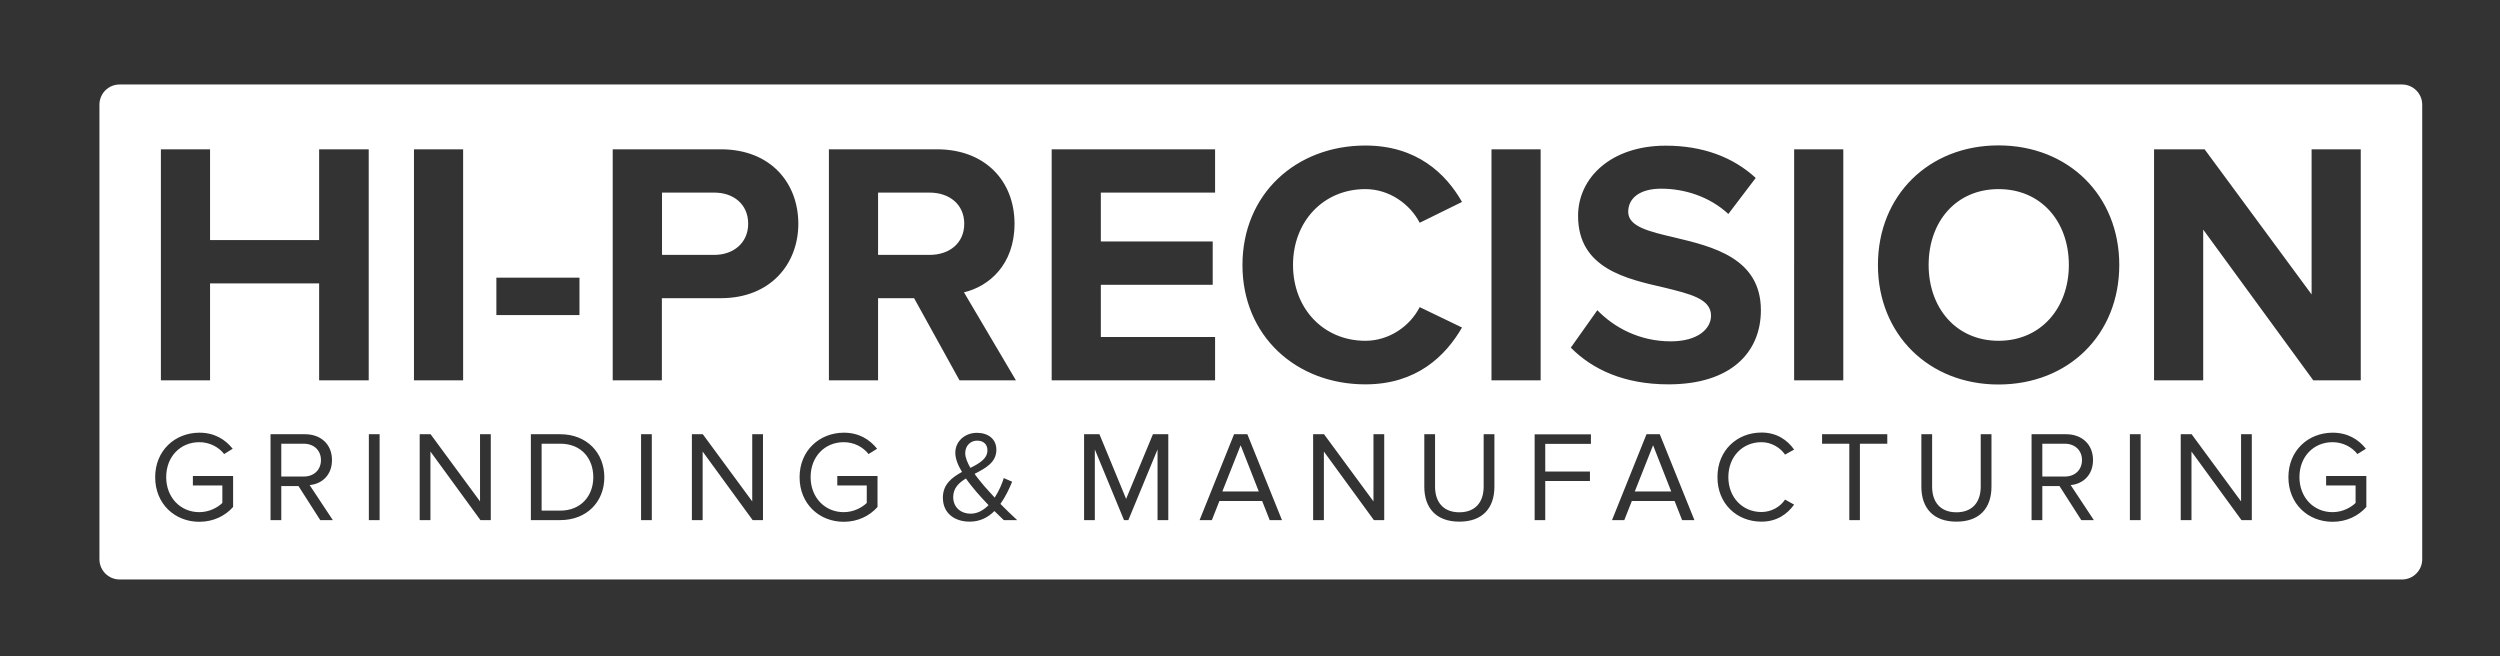 <?xml version="1.0" encoding="utf-8"?>
<!-- Generator: Adobe Illustrator 23.0.1, SVG Export Plug-In . SVG Version: 6.00 Build 0)  -->
<!DOCTYPE svg PUBLIC "-//W3C//DTD SVG 1.1//EN" "http://www.w3.org/Graphics/SVG/1.1/DTD/svg11.dtd">
<svg version="1.1" id="Layer_1" xmlns:x="http://ns.adobe.com/Extensibility/1.0/" xmlns:i="http://ns.adobe.com/AdobeIllustrator/10.0/" xmlns:graph="http://ns.adobe.com/Graphs/1.0/"
	 xmlns="http://www.w3.org/2000/svg" xmlns:xlink="http://www.w3.org/1999/xlink" x="0px" y="0px" viewBox="0 0 179 47"
	 style="enable-background:new 0 0 179 47;" xml:space="preserve">
<rect x="0" y="0" width="179" height="47" fill="#333333" stroke="none"/>
<style type="text/css">
	.st0{fill-rule:evenodd;clip-rule:evenodd;fill:#FFFFFF;}
</style>
<path class="st0" d="M8.56,6.05h163.43c0.79,0,1.44,0.65,1.44,1.44v32.56c0,0.79-0.65,1.44-1.44,1.44H8.56
	c-0.79,0-1.44-0.65-1.44-1.44V7.49C7.12,6.7,7.76,6.05,8.56,6.05L8.56,6.05z M11.11,34.17c0,1.91,1.41,3.19,3.16,3.19
	c1.01,0,1.85-0.42,2.42-1.06v-2.22h-2.88v0.68h2.11v1.25c-0.3,0.3-0.91,0.66-1.65,0.66c-1.35,0-2.37-1.05-2.37-2.51
	c0-1.47,1.02-2.5,2.37-2.5c0.74,0,1.39,0.35,1.78,0.85l0.61-0.38c-0.54-0.67-1.3-1.15-2.39-1.15
	C12.52,30.99,11.11,32.26,11.11,34.17L11.11,34.17z M22.93,37.24h0.9l-1.66-2.51c0.84-0.07,1.6-0.68,1.6-1.79
	c0-1.13-0.8-1.85-1.93-1.85h-2.47v6.15h0.77V34.8h1.23L22.93,37.24L22.93,37.24z M22.98,32.94c0-0.69-0.5-1.17-1.23-1.17h-1.61v2.35
	h1.61C22.48,34.12,22.98,33.64,22.98,32.94L22.98,32.94z M26.41,37.24h0.77v-6.15h-0.77V37.24L26.41,37.24z M34.4,37.24h0.74v-6.15
	h-0.77v4.81l-3.54-4.81h-0.78v6.15h0.77v-4.91L34.4,37.24L34.4,37.24z M38.01,37.24h2.1c1.91,0,3.16-1.32,3.16-3.07
	c0-1.74-1.25-3.08-3.16-3.08h-2.1V37.24L38.01,37.24z M38.78,36.56h1.34c1.49,0,2.36-1.07,2.36-2.39c0-1.33-0.84-2.4-2.36-2.4h-1.34
	V36.56L38.78,36.56z M45.9,37.24h0.77v-6.15H45.9V37.24L45.9,37.24z M53.89,37.24h0.74v-6.15h-0.77v4.81l-3.54-4.81h-0.78v6.15h0.77
	v-4.91L53.89,37.24L53.89,37.24z M57.25,34.17c0,1.91,1.41,3.19,3.16,3.19c1.01,0,1.85-0.42,2.42-1.06v-2.22h-2.88v0.68h2.11v1.25
	c-0.3,0.3-0.91,0.66-1.65,0.66c-1.35,0-2.37-1.05-2.37-2.51c0-1.47,1.02-2.5,2.37-2.5c0.74,0,1.39,0.35,1.78,0.85l0.61-0.38
	c-0.54-0.67-1.3-1.15-2.39-1.15C58.67,30.99,57.25,32.26,57.25,34.17L57.25,34.17z M71.63,36.08c0.37-0.52,0.64-1.1,0.84-1.59
	l-0.6-0.26c-0.1,0.34-0.32,0.89-0.65,1.4c-0.25-0.26-0.48-0.54-0.74-0.82c-0.19-0.23-0.46-0.54-0.7-0.88
	c0.78-0.41,1.56-0.81,1.56-1.73c0-0.77-0.59-1.21-1.39-1.21c-0.87,0-1.55,0.61-1.55,1.43c0,0.42,0.19,0.9,0.48,1.37
	c-0.71,0.39-1.37,0.88-1.37,1.84c0,1.14,0.86,1.72,1.92,1.72c0.75,0,1.32-0.31,1.77-0.76c0.25,0.25,0.49,0.48,0.67,0.65h0.96
	C72.39,36.83,72,36.46,71.63,36.08L71.63,36.08z M69.11,32.44c0,0.32,0.16,0.69,0.37,1.06c0.66-0.33,1.22-0.66,1.22-1.26
	c0-0.45-0.31-0.69-0.73-0.69C69.5,31.54,69.11,31.91,69.11,32.44L69.11,32.44z M69.49,36.78c0.52,0,0.94-0.26,1.29-0.61
	c-0.35-0.37-0.67-0.72-0.85-0.93c-0.25-0.3-0.53-0.63-0.77-0.98c-0.51,0.31-0.91,0.69-0.91,1.33
	C68.25,36.36,68.84,36.78,69.49,36.78L69.49,36.78z M82.88,37.24h0.77v-6.15h-1.1l-1.92,4.63l-1.91-4.63h-1.1v6.15h0.77v-5.06
	l2.09,5.06h0.31l2.09-5.06V37.24L82.88,37.24z M90.91,37.24h0.88l-2.48-6.15h-0.95l-2.47,6.15h0.88l0.54-1.37h3.06L90.91,37.24
	L90.91,37.24z M88.83,31.88l-1.31,3.31h2.61L88.83,31.88L88.83,31.88z M98.37,37.24h0.74v-6.15h-0.77v4.81l-3.54-4.81h-0.78v6.15
	h0.77v-4.91L98.37,37.24L98.37,37.24z M101.98,34.85c0,1.51,0.84,2.5,2.51,2.5s2.51-0.98,2.51-2.51v-3.75h-0.77v3.75
	c0,1.13-0.61,1.84-1.74,1.84c-1.13,0-1.74-0.71-1.74-1.84v-3.75h-0.77V34.85L101.98,34.85z M109.87,37.24h0.77v-2.8h3.2v-0.68h-3.2
	v-1.98h3.27v-0.68h-4.03V37.24L109.87,37.24z M120.44,37.24h0.88l-2.48-6.15h-0.95l-2.47,6.15h0.88l0.54-1.37h3.06L120.44,37.24
	L120.44,37.24z M118.36,31.88l-1.31,3.31h2.61L118.36,31.88L118.36,31.88z M126.12,37.35c1.09,0,1.83-0.52,2.34-1.22l-0.65-0.36
	c-0.35,0.53-0.99,0.89-1.69,0.89c-1.35,0-2.37-1.04-2.37-2.5c0-1.47,1.02-2.5,2.37-2.5c0.7,0,1.34,0.38,1.69,0.89l0.65-0.36
	c-0.49-0.69-1.25-1.22-2.33-1.22c-1.77,0-3.16,1.29-3.16,3.18C122.96,36.06,124.35,37.35,126.12,37.35L126.12,37.35z M132.4,37.24
	h0.77v-5.47h1.96v-0.68h-4.67v0.68h1.95V37.24L132.4,37.24z M137.57,34.85c0,1.51,0.84,2.5,2.51,2.5c1.67,0,2.51-0.98,2.51-2.51
	v-3.75h-0.77v3.75c0,1.13-0.61,1.84-1.74,1.84c-1.13,0-1.74-0.71-1.74-1.84v-3.75h-0.77V34.85L137.57,34.85z M149.02,37.24h0.9
	l-1.66-2.51c0.84-0.07,1.6-0.68,1.6-1.79c0-1.13-0.8-1.85-1.93-1.85h-2.47v6.15h0.77V34.8h1.23L149.02,37.24L149.02,37.24z
	 M149.07,32.94c0-0.69-0.5-1.17-1.23-1.17h-1.61v2.35h1.61C148.57,34.12,149.07,33.64,149.07,32.94L149.07,32.94z M152.5,37.24h0.77
	v-6.15h-0.77V37.24L152.5,37.24z M160.49,37.24h0.74v-6.15h-0.77v4.81l-3.54-4.81h-0.78v6.15h0.77v-4.91L160.49,37.24L160.49,37.24z
	 M163.85,34.17c0,1.91,1.41,3.19,3.16,3.19c1.01,0,1.85-0.42,2.42-1.06v-2.22h-2.88v0.68h2.11v1.25c-0.3,0.3-0.91,0.66-1.65,0.66
	c-1.35,0-2.37-1.05-2.37-2.51c0-1.47,1.02-2.5,2.37-2.5c0.74,0,1.39,0.35,1.78,0.85l0.61-0.38c-0.54-0.67-1.3-1.15-2.39-1.15
	C165.26,30.99,163.85,32.26,163.85,34.17L163.85,34.17z M22.85,27.23h3.55V10.69h-3.55v6.5h-7.81v-6.5h-3.52v16.54h3.52v-6.94h7.81
	V27.23L22.85,27.23z M29.64,27.23h3.52V10.69h-3.52V27.23L29.64,27.23z M35.54,22.56h5.95v-2.68h-5.95V22.56L35.54,22.56z
	 M43.87,27.23h3.52v-5.88h4.22c3.57,0,5.55-2.46,5.55-5.33c0-2.9-1.96-5.33-5.55-5.33h-7.74V27.23L43.87,27.23z M53.57,16.02
	c0-1.39-1.04-2.23-2.43-2.23H47.4v4.46h3.74C52.53,18.25,53.57,17.38,53.57,16.02L53.57,16.02z M68.7,27.23h4.04l-3.72-6.3
	c1.79-0.42,3.62-1.98,3.62-4.91c0-3.07-2.11-5.33-5.55-5.33h-7.74v16.54h3.52v-5.88h2.58L68.7,27.23L68.7,27.23z M69.04,16.02
	c0-1.39-1.07-2.23-2.48-2.23h-3.69v4.46h3.69C67.98,18.25,69.04,17.41,69.04,16.02L69.04,16.02z M75.29,27.23H87v-3.1h-8.18v-3.74
	h8.01v-3.1h-8.01v-3.5H87v-3.1h-11.7V27.23L75.29,27.23z M97.76,27.52c3.65,0,5.73-2.01,6.92-4.07l-3.03-1.46
	c-0.69,1.36-2.18,2.41-3.89,2.41c-3,0-5.18-2.31-5.18-5.43c0-3.12,2.18-5.43,5.18-5.43c1.71,0,3.2,1.07,3.89,2.41l3.03-1.49
	c-1.17-2.06-3.27-4.04-6.92-4.04c-4.96,0-8.8,3.47-8.8,8.56C88.96,24.05,92.8,27.52,97.76,27.52L97.76,27.52z M106.79,27.23h3.52
	V10.69h-3.52V27.23L106.79,27.23z M112.47,24.89c1.54,1.56,3.82,2.63,6.99,2.63c4.46,0,6.62-2.28,6.62-5.31
	c0-3.74-3.47-4.56-6.2-5.21c-1.79-0.42-3.3-0.77-3.3-1.83c0-0.99,0.84-1.66,2.36-1.66c1.69,0,3.47,0.57,4.81,1.81l1.96-2.58
	c-1.64-1.51-3.82-2.31-6.45-2.31c-3.89,0-6.27,2.28-6.27,5.03c0,3.77,3.47,4.51,6.17,5.13c1.81,0.45,3.35,0.79,3.35,2.01
	c0,0.94-0.94,1.84-2.88,1.84c-2.28,0-4.09-1.02-5.26-2.23L112.47,24.89L112.47,24.89z M128.46,27.23h3.52V10.69h-3.52V27.23
	L128.46,27.23z M134.46,18.97c0,4.98,3.65,8.56,8.63,8.56c5.01,0,8.65-3.57,8.65-8.56c0-4.98-3.65-8.56-8.65-8.56
	C138.11,10.41,134.46,13.98,134.46,18.97L134.46,18.97z M148.13,18.97c0-3.1-1.98-5.43-5.03-5.43c-3.05,0-5.01,2.33-5.01,5.43
	c0,3.07,1.96,5.43,5.01,5.43C146.14,24.4,148.13,22.04,148.13,18.97L148.13,18.97z M165.63,27.23h3.4V10.69h-3.52v10.39l-7.66-10.39
	h-3.62v16.54h3.52V16.44L165.63,27.23z"/>
</svg>
